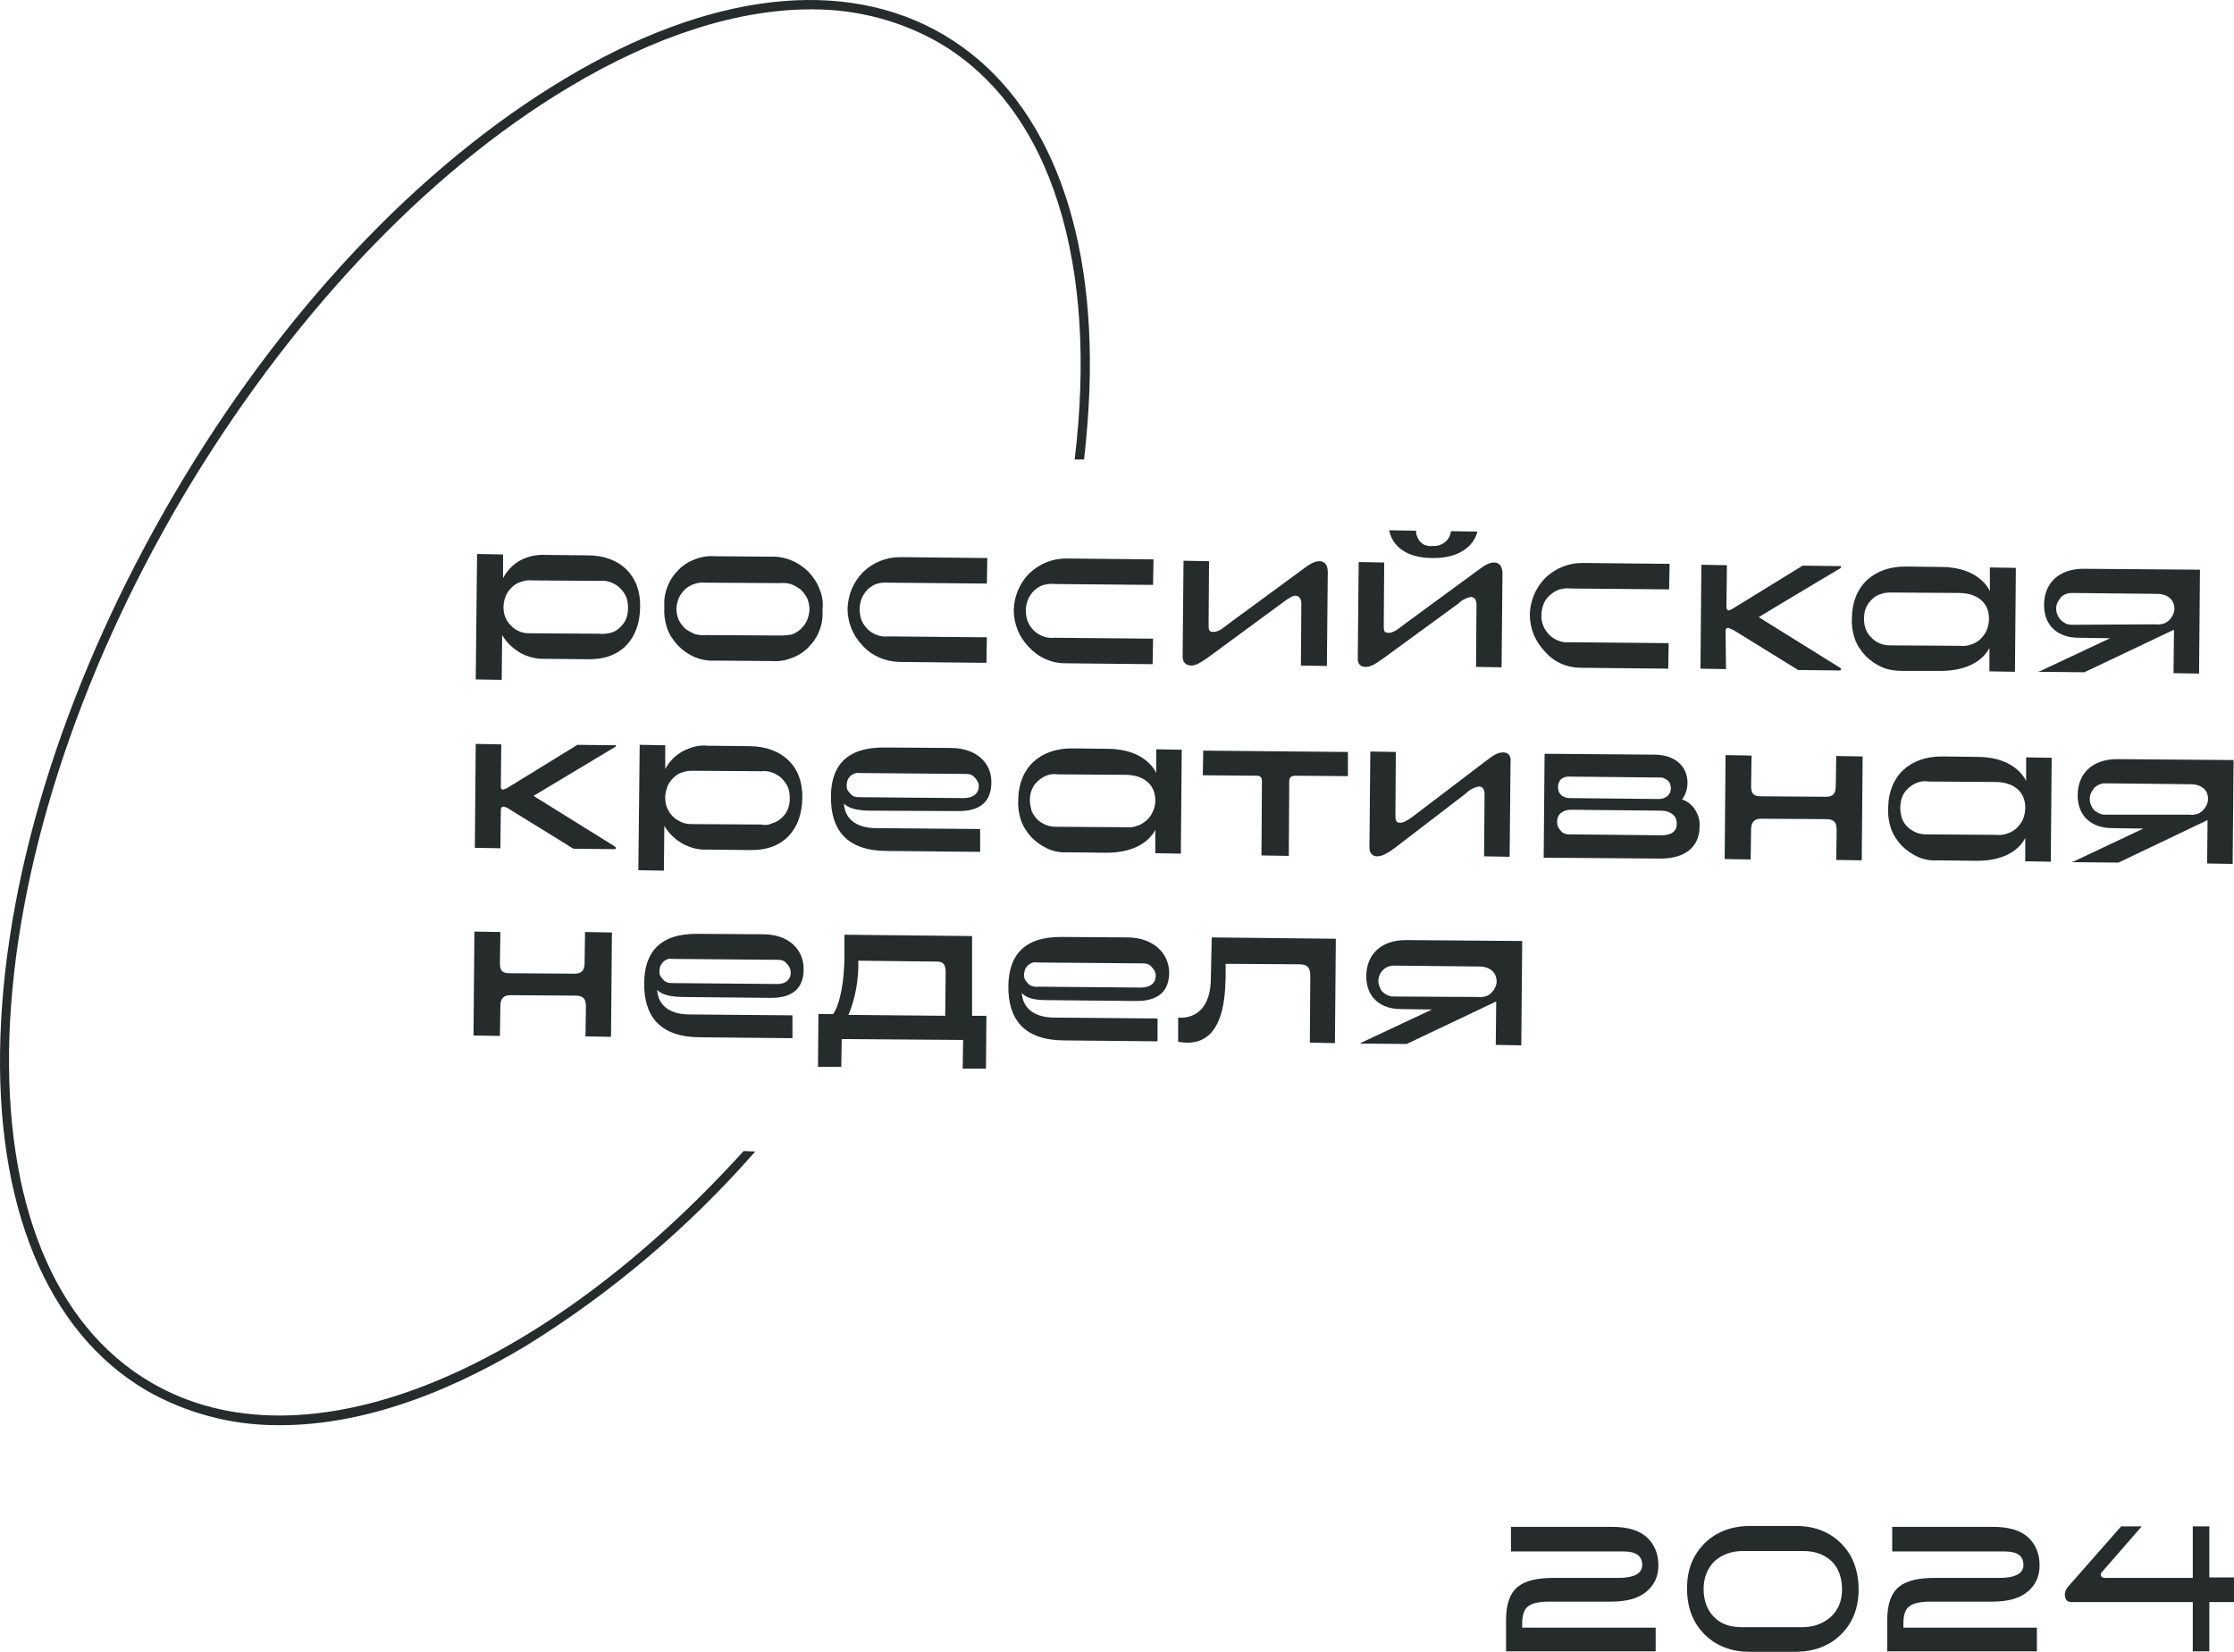<svg width="476" height="352" viewBox="0 0 476 352" fill="none" xmlns="http://www.w3.org/2000/svg">
<path d="M158.444 245.295C115.683 292.446 64.999 313.922 32.069 294.546C11.453 282.424 0.858 256.176 2.003 220.764C3.244 185.353 16.225 144.501 38.751 106.226C61.372 68.046 90.579 36.93 121.219 18.604C139.831 7.436 157.585 1.9 173.238 1.996C182.688 1.996 192.042 4.477 200.155 9.154C224.494 23.471 233.944 57.069 228.98 97.922H230.985C231.557 92.863 231.939 87.9 232.13 82.936C233.371 46.856 222.299 19.94 201.109 7.436C179.92 -5.068 151.094 -1.727 120.169 16.886C89.148 35.498 59.75 66.71 37.128 105.271C14.507 143.832 1.335 184.78 0.094 220.764C-1.147 256.748 9.925 283.76 31.115 296.264C39.61 301.132 49.25 303.709 58.986 303.709C75.117 303.9 93.157 298.173 112.056 286.815C130.286 275.552 146.799 261.521 160.925 245.39L158.444 245.295Z" fill="#262B2C"/>
<path d="M413.484 142.974C418.448 142.974 422.17 141.256 423.888 138.106V143.069L429.329 143.164L429.52 121.02L423.984 120.925V125.984C423.984 125.984 421.979 120.925 413.866 120.829L406.23 120.734C399.262 120.639 394.681 124.838 394.585 131.615C394.49 133.047 394.681 134.574 395.158 136.006C395.635 137.438 396.494 138.678 397.449 139.728C398.499 140.778 399.74 141.637 401.076 142.21C402.412 142.783 403.939 142.974 405.371 142.974H413.484ZM397.163 131.902C397.163 131.138 397.258 130.374 397.544 129.611C397.831 128.847 398.308 128.274 398.881 127.702C399.453 127.129 400.121 126.747 400.885 126.556C401.649 126.27 402.412 126.27 403.176 126.27L417.398 126.365C421.216 126.365 423.888 128.37 423.793 131.997C423.793 132.761 423.602 133.524 423.315 134.288C423.029 134.956 422.552 135.624 421.979 136.197C421.407 136.674 420.738 137.151 419.975 137.342C419.211 137.628 418.448 137.724 417.684 137.628L402.794 137.533C402.03 137.533 401.362 137.438 400.599 137.151C399.931 136.865 399.262 136.483 398.785 135.91C398.212 135.433 397.831 134.765 397.544 134.097C397.258 133.333 397.163 132.665 397.163 131.902Z" fill="#262B2C"/>
<path d="M421.214 183.444C426.177 183.444 429.9 181.726 431.522 178.576V183.539L436.963 183.635L437.154 161.491L431.713 161.395V166.454C431.713 166.454 429.709 161.395 421.596 161.3L413.96 161.204C406.992 161.109 402.41 165.309 402.315 172.085C402.219 173.517 402.41 175.044 402.888 176.476C403.365 177.908 404.224 179.149 405.178 180.199C406.228 181.248 407.469 182.108 408.805 182.68C410.142 183.253 411.669 183.444 413.101 183.348L421.214 183.444ZM404.892 172.276C404.892 171.513 404.987 170.654 405.274 169.89C405.56 169.126 406.037 168.458 406.61 167.981C407.183 167.408 407.851 167.027 408.615 166.74C409.378 166.454 410.142 166.454 411.001 166.549L425.127 166.645C428.945 166.645 431.618 168.649 431.522 172.276C431.522 173.04 431.331 173.803 431.045 174.567C430.759 175.235 430.281 175.903 429.709 176.476C429.136 176.953 428.468 177.431 427.704 177.621C426.941 177.908 426.177 178.003 425.413 177.908L410.523 177.812C409.76 177.812 409.092 177.717 408.328 177.431C407.66 177.144 406.992 176.762 406.515 176.285C405.942 175.808 405.56 175.14 405.274 174.472C405.083 173.803 404.892 173.04 404.892 172.276Z" fill="#262B2C"/>
<path d="M235.758 181.726C240.721 181.726 244.444 180.007 246.162 176.858V181.821L251.602 181.916L251.793 159.772L246.353 159.677V164.736C246.353 164.736 244.348 159.677 236.235 159.581L228.599 159.486C221.632 159.391 217.05 163.59 216.955 170.367C216.859 171.799 217.05 173.326 217.527 174.758C218.004 176.19 218.864 177.43 219.818 178.48C220.868 179.53 222.109 180.389 223.445 180.962C224.781 181.535 226.309 181.726 227.74 181.63L235.758 181.726ZM219.436 170.653C219.436 169.89 219.532 169.031 219.818 168.363C220.104 167.599 220.582 166.931 221.154 166.454C221.727 165.881 222.395 165.499 223.159 165.213C223.922 164.927 224.686 164.927 225.545 165.022L239.767 165.117C243.585 165.117 246.257 167.122 246.162 170.749C246.162 171.513 245.971 172.276 245.589 173.04C245.303 173.708 244.826 174.376 244.253 174.853C243.68 175.33 243.012 175.808 242.248 175.999C241.485 176.285 240.721 176.38 239.958 176.285L225.068 176.19C224.304 176.19 223.636 176.094 222.872 175.808C222.204 175.521 221.536 175.14 221.059 174.662C220.582 174.185 220.104 173.517 219.818 172.849C219.627 172.085 219.436 171.322 219.436 170.653Z" fill="#262B2C"/>
<path d="M125.226 118.348L116.159 118.252C114.345 118.157 112.532 118.539 110.909 119.398C109.287 120.257 108.046 121.593 107.187 123.216V118.157L101.651 118.062L101.364 144.787L106.9 144.883L106.996 135.338C107.95 136.96 109.287 138.201 110.909 139.156C112.532 140.015 114.345 140.492 116.159 140.397L125.417 140.492C132.385 140.587 136.299 136.101 136.394 129.42C136.585 122.739 132.194 118.348 125.226 118.348ZM127.708 135.051L112.914 134.956C112.15 134.956 111.386 134.861 110.718 134.574C110.05 134.288 109.382 133.906 108.905 133.333C108.332 132.856 107.95 132.188 107.664 131.52C107.378 130.852 107.282 130.088 107.282 129.324C107.282 128.561 107.473 127.702 107.759 127.034C108.046 126.27 108.523 125.697 109.096 125.125C109.668 124.552 110.336 124.17 111.1 123.979C111.864 123.693 112.627 123.598 113.486 123.693L127.804 123.788C128.567 123.693 129.331 123.788 130.094 124.075C130.858 124.361 131.526 124.743 132.099 125.316C132.671 125.888 133.149 126.556 133.435 127.225C133.721 127.988 133.817 128.752 133.817 129.515C133.817 130.279 133.721 131.043 133.435 131.806C133.149 132.57 132.671 133.142 132.099 133.715C131.526 134.288 130.858 134.67 130.094 134.861C129.235 135.051 128.472 135.147 127.708 135.051Z" fill="#262B2C"/>
<path d="M191.565 141.065L210.177 141.255L210.272 135.815L189.274 135.624C188.51 135.719 187.651 135.624 186.888 135.338C186.124 135.051 185.456 134.669 184.883 134.097C184.31 133.524 183.833 132.856 183.547 132.092C183.26 131.329 183.165 130.565 183.165 129.706C183.165 128.943 183.356 128.179 183.642 127.415C183.929 126.747 184.406 126.079 184.979 125.506C185.551 125.029 186.219 124.552 186.983 124.361C187.747 124.17 188.51 124.075 189.274 124.17L210.272 124.361L210.368 118.92L191.755 118.729C188.796 118.729 186.028 119.875 183.929 121.879C181.829 123.979 180.683 126.747 180.588 129.706C180.588 132.665 181.733 135.433 183.738 137.533C185.838 139.824 188.606 140.969 191.565 141.065Z" fill="#262B2C"/>
<path d="M226.976 141.351L245.588 141.542L245.684 136.101L224.685 135.911C223.921 136.006 223.062 135.911 222.299 135.624C221.535 135.338 220.867 134.956 220.294 134.383C219.722 133.811 219.244 133.143 218.958 132.379C218.672 131.615 218.576 130.852 218.576 129.993C218.576 129.229 218.767 128.466 219.053 127.702C219.34 127.034 219.817 126.366 220.39 125.793C220.962 125.316 221.63 124.838 222.394 124.648C223.158 124.457 223.921 124.361 224.685 124.457L245.684 124.648L245.779 119.207L227.167 119.016C224.208 119.016 221.44 120.162 219.34 122.166C217.24 124.266 216.094 127.034 215.999 129.993C215.999 132.952 217.144 135.72 219.149 137.82C221.249 140.11 224.017 141.351 226.976 141.351Z" fill="#262B2C"/>
<path d="M336.838 142.305L355.451 142.496L355.546 137.056L334.547 136.865C333.784 136.96 332.925 136.865 332.161 136.578C331.398 136.292 330.729 135.91 330.157 135.337C329.584 134.765 329.107 134.097 328.82 133.333C328.534 132.569 328.343 131.806 328.439 130.947C328.439 130.183 328.63 129.42 328.916 128.656C329.202 127.892 329.68 127.32 330.348 126.747C330.92 126.27 331.589 125.793 332.352 125.602C333.116 125.411 333.879 125.315 334.643 125.411L355.642 125.602L355.737 120.161L337.125 119.97C334.166 119.97 331.398 121.116 329.298 123.12C327.198 125.22 326.052 127.988 325.957 130.947C325.957 133.906 327.102 136.674 329.107 138.774C331.111 141.16 333.975 142.305 336.838 142.305Z" fill="#262B2C"/>
<path d="M305.147 118.92C313.833 119.015 314.788 113.288 314.788 113.288L309.156 113.193C309.061 114.147 308.584 115.006 307.82 115.579C307.056 116.152 306.197 116.438 305.243 116.343C304.766 116.438 304.288 116.343 303.907 116.247C303.429 116.152 303.048 115.865 302.761 115.579C302.379 115.293 302.189 114.911 301.998 114.434C301.807 114.052 301.711 113.575 301.711 113.097L295.984 113.002C296.08 113.097 296.557 118.824 305.147 118.92Z" fill="#262B2C"/>
<path d="M367.667 134.478C367.667 134.001 367.858 133.81 368.145 133.81C368.431 133.81 368.717 134.001 369.385 134.288L383.13 142.783L392.007 142.878C392.102 142.878 392.102 142.878 392.198 142.783C392.198 142.783 392.293 142.687 392.293 142.592C392.293 142.592 392.293 142.401 391.911 142.21L374.731 131.52C377.976 129.515 391.148 121.688 391.434 121.497C391.816 121.307 392.293 121.02 392.293 120.829C392.293 120.638 392.293 120.638 392.102 120.638L384.085 120.543L369.195 129.706C368.908 129.897 368.622 129.992 368.336 130.088C368.145 130.088 367.858 129.897 367.858 129.42L367.954 120.447L362.513 120.352L362.322 142.496L367.763 142.592L367.667 134.478Z" fill="#262B2C"/>
<path d="M159.78 159.009L150.808 158.913C148.995 158.722 147.181 159.199 145.559 160.058C143.936 160.917 142.6 162.254 141.741 163.876V158.818L136.3 158.722L136.014 185.448L141.454 185.543L141.55 175.998C142.504 177.621 143.84 178.862 145.463 179.816C147.086 180.675 148.899 181.153 150.713 181.057L159.971 181.153C166.939 181.248 170.852 176.762 170.948 170.081C171.139 163.399 166.748 159.104 159.78 159.009ZM162.262 175.712L147.468 175.617C146.704 175.617 145.94 175.521 145.272 175.235C144.604 174.948 143.936 174.567 143.363 173.994C142.791 173.421 142.409 172.849 142.122 172.085C141.836 171.417 141.741 170.653 141.741 169.89C141.741 169.126 141.931 168.362 142.218 167.599C142.504 166.835 142.981 166.263 143.554 165.69C144.127 165.117 144.795 164.735 145.559 164.545C146.322 164.258 147.086 164.258 147.849 164.258L162.262 164.354C163.026 164.258 163.789 164.354 164.553 164.64C165.316 164.926 165.985 165.308 166.557 165.881C167.13 166.454 167.607 167.122 167.894 167.79C168.18 168.553 168.275 169.317 168.275 170.081C168.275 170.844 168.18 171.703 167.894 172.371C167.607 173.135 167.13 173.803 166.557 174.28C165.985 174.853 165.316 175.235 164.553 175.426C163.885 175.808 163.026 175.903 162.262 175.712Z" fill="#262B2C"/>
<path d="M391.149 167.504C391.149 169.222 390.481 169.795 389.049 169.795L375.209 169.699C373.777 169.699 373.109 169.222 373.109 167.599L373.204 161.013L367.668 160.918L367.478 183.062L373.014 183.158L373.109 176.762C373.109 175.14 373.873 174.472 375.209 174.472L389.049 174.567C390.576 174.567 391.34 175.044 391.34 176.858L391.244 183.253L396.685 183.348L396.876 161.204L391.244 161.109L391.149 167.504Z" fill="#262B2C"/>
<path d="M358.409 170.367C359.172 169.317 359.554 168.076 359.554 166.835C359.554 163.113 356.691 160.917 352.777 160.822L329.106 160.631L328.915 182.775L353.827 182.966C358.695 182.966 362.131 180.771 362.131 176.094C362.227 174.853 361.845 173.612 361.177 172.562C360.509 171.512 359.554 170.748 358.409 170.367ZM334.547 165.499L353.445 165.69C353.732 165.69 354.114 165.69 354.4 165.785C354.686 165.881 354.973 166.071 355.259 166.262C355.545 166.453 355.736 166.74 355.832 167.026C355.927 167.312 356.022 167.694 356.022 167.98C356.022 169.317 354.973 170.271 353.445 170.271L334.547 170.08C333.115 170.08 331.969 169.317 331.969 167.79C331.969 166.167 333.019 165.403 334.547 165.499ZM354.018 178.003L334.737 177.812C334.356 177.812 333.974 177.812 333.592 177.716C333.21 177.621 332.924 177.43 332.638 177.144C332.351 176.857 332.16 176.571 331.969 176.189C331.778 175.807 331.779 175.425 331.779 175.139C331.779 173.326 333.21 172.562 334.737 172.562L353.923 172.753C355.736 172.753 357.263 173.707 357.263 175.425C357.359 177.144 356.118 178.003 354.018 178.003Z" fill="#262B2C"/>
<path d="M256.278 165.213L267.732 165.309C268.496 165.309 268.878 165.595 268.878 166.454L268.782 182.298L274.604 182.394L274.7 166.549C274.7 165.595 275.177 165.309 276.036 165.309L287.204 165.404V160.25L256.374 159.963L256.278 165.213Z" fill="#262B2C"/>
<path d="M320.323 160.345C319.178 160.345 318.319 160.822 316.601 162.159L301.806 173.422C300.661 174.281 299.325 175.331 298.37 175.331C297.416 175.331 297.32 174.853 297.32 173.613L297.416 160.25L291.975 160.154L291.784 180.58C291.784 181.917 292.548 182.489 293.407 182.489C294.266 182.489 295.316 182.108 297.225 180.676L312.401 169.031C313.165 168.267 314.119 167.79 315.074 167.599C315.837 167.599 316.315 168.077 316.315 169.317L316.219 182.489L321.66 182.585L321.851 162.541C322.041 161.109 321.373 160.345 320.323 160.345Z" fill="#262B2C"/>
<path d="M257.996 208.546C257.901 217.9 251.028 216.85 251.028 216.85V222.005C260.287 223.723 261.05 213.701 261.146 208.165V205.397L276.704 205.492C278.613 205.492 279.186 206.16 279.186 208.069L279.09 222.196L284.435 222.291L284.626 200.051L258.187 199.765L257.996 208.546Z" fill="#262B2C"/>
<path d="M124.56 205.206C124.56 206.829 123.892 207.497 122.46 207.497L108.62 207.402C107.093 207.402 106.52 206.924 106.52 205.302L106.616 198.62L101.08 198.525L100.889 220.669L106.52 220.764L106.616 214.369C106.616 212.747 107.379 212.079 108.715 212.079L122.556 212.174C124.083 212.174 124.846 212.651 124.846 214.465L124.751 220.86L130.191 220.955L130.382 198.716L124.655 198.62L124.56 205.206Z" fill="#262B2C"/>
<path d="M207.122 199.48L179.92 199.193V203.87C179.92 208.738 179.061 213.892 177.533 216.088H174.384L174.288 227.351H179.251L179.347 221.433L205.213 221.624L205.118 227.733H210.081L210.177 216.47H207.122V199.48ZM180.779 216.279C182.306 212.652 182.974 208.643 182.878 204.729L199.677 204.92C201.014 204.92 201.491 205.588 201.491 207.211L201.396 216.47L180.779 216.279Z" fill="#262B2C"/>
<path d="M434.29 143.165L444.121 143.261L463.211 134.193L463.116 143.452L468.556 143.547L468.747 121.403L444.217 121.212C438.585 121.117 435.531 124.362 435.531 128.943C435.531 133.525 438.681 135.911 442.88 135.911L449.276 136.007C452.139 136.007 450.421 135.625 450.421 135.625L434.576 143.07C434.29 143.07 434.29 143.165 434.29 143.165ZM441.64 133.143C441.162 133.143 440.781 133.143 440.303 132.952C439.922 132.761 439.54 132.57 439.158 132.189C438.872 131.902 438.585 131.52 438.394 131.043C438.203 130.661 438.108 130.184 438.108 129.707C438.108 129.23 438.203 128.848 438.394 128.371C438.585 127.989 438.872 127.607 439.158 127.225C439.444 126.939 439.922 126.653 440.303 126.557C440.685 126.366 441.162 126.366 441.64 126.366L459.584 126.557C461.875 126.557 463.306 127.798 463.306 129.802C463.306 130.28 463.116 130.757 462.925 131.139C462.734 131.52 462.447 131.902 462.066 132.284C461.684 132.57 461.302 132.857 460.825 132.952C460.348 133.048 459.87 133.143 459.393 133.048L441.64 133.143Z" fill="#262B2C"/>
<path d="M441.545 183.73L451.376 183.826L470.37 174.758L470.275 184.017L475.716 184.112L475.906 161.968L451.376 161.777C445.745 161.682 442.69 164.927 442.69 169.508C442.69 174.09 445.84 176.476 450.04 176.476L456.339 176.572C459.203 176.572 457.485 176.19 457.485 176.19L441.736 183.635C441.545 183.539 441.545 183.539 441.545 183.73ZM448.799 173.613C448.322 173.613 447.94 173.613 447.463 173.422C447.081 173.231 446.699 173.04 446.317 172.754C446.031 172.467 445.745 172.085 445.554 171.608C445.363 171.226 445.267 170.749 445.267 170.272C445.267 169.795 445.363 169.317 445.554 168.936C445.745 168.554 446.031 168.172 446.317 167.79C446.699 167.504 447.081 167.218 447.463 167.122C447.94 166.931 448.322 166.931 448.799 166.931L466.743 167.122C469.034 167.122 470.561 168.363 470.466 170.367C470.466 170.845 470.275 171.322 470.084 171.704C469.893 172.085 469.607 172.467 469.225 172.849C468.843 173.135 468.461 173.422 467.984 173.517C467.507 173.613 467.03 173.708 466.552 173.613H448.799Z" fill="#262B2C"/>
<path d="M289.972 222.387L299.708 222.482L318.798 213.414L318.702 222.673L324.143 222.768L324.334 200.529L299.803 200.338C294.172 200.243 291.117 203.488 291.117 208.069C291.117 212.651 294.267 215.037 298.467 215.037L304.767 215.133C307.63 215.133 305.912 214.751 305.912 214.751L290.067 222.196C289.877 222.196 289.877 222.196 289.972 222.387C289.877 222.482 289.877 222.387 289.972 222.387ZM297.226 212.365C296.749 212.365 296.272 212.365 295.89 212.174C295.413 211.983 295.031 211.792 294.744 211.505C294.363 211.219 294.172 210.837 293.981 210.36C293.79 209.978 293.695 209.501 293.695 209.024C293.695 208.547 293.79 208.165 293.981 207.688C294.172 207.306 294.458 206.924 294.744 206.638C295.031 206.351 295.508 206.065 295.89 205.969C296.272 205.779 296.749 205.779 297.226 205.779L315.17 205.969C317.461 205.969 318.893 207.21 318.893 209.215C318.893 209.692 318.702 210.169 318.511 210.551C318.32 210.933 318.034 211.315 317.652 211.696C317.27 211.983 316.889 212.269 316.411 212.365C315.934 212.46 315.457 212.555 314.98 212.46L297.226 212.365Z" fill="#262B2C"/>
<path d="M253.702 141.829C254.848 141.829 255.611 141.352 257.52 140.016L273.365 128.371C274.606 127.416 275.465 126.939 276.037 126.939C276.61 126.939 277.278 127.416 277.278 128.657L277.183 141.829L282.719 141.925L282.91 121.88C282.91 120.449 282.242 119.59 281.192 119.59C280.142 119.59 279.187 120.067 277.469 121.403L262.006 132.762C260.861 133.621 259.716 134.671 258.57 134.671C257.52 134.671 257.52 134.193 257.52 132.952L257.616 119.59L252.175 119.494L251.984 139.92C251.984 141.161 252.653 141.734 253.702 141.829Z" fill="#262B2C"/>
<path d="M290.926 142.114C292.071 142.114 292.835 141.637 294.744 140.3L310.684 128.656C311.447 127.892 312.402 127.415 313.356 127.224C314.12 127.224 314.597 127.701 314.597 128.942L314.501 142.114L319.942 142.209L320.133 122.165C320.133 120.733 319.465 119.874 318.415 119.874C317.365 119.874 316.41 120.352 314.692 121.688L299.325 132.951C298.18 133.81 297.034 134.86 295.889 134.86C294.839 134.86 294.839 134.382 294.839 133.142L294.934 119.874L289.494 119.779L289.303 140.205C289.208 141.541 289.971 142.114 290.926 142.114Z" fill="#262B2C"/>
<path d="M130.859 180.294L113.679 169.603L130.382 159.581C131.05 159.199 131.241 159.104 131.241 158.913C131.241 158.722 131.241 158.818 131.05 158.818L123.033 158.722L108.143 167.885C107.856 168.076 107.57 168.172 107.188 168.267C106.997 168.267 106.711 168.172 106.711 167.599L106.806 158.627L101.366 158.531L101.175 180.675L106.615 180.771L106.711 172.658C106.711 172.18 106.902 171.894 107.188 171.894C107.665 171.99 108.047 172.085 108.429 172.371L122.174 180.866L131.05 180.962C131.146 180.962 131.146 180.962 131.146 180.866L131.241 180.771C131.241 180.58 131.146 180.484 130.859 180.294Z" fill="#262B2C"/>
<path d="M162.549 199.098L148.709 199.003C140.309 198.907 137.35 203.202 137.255 209.406C137.159 216.565 140.596 221.051 149.281 221.051L168.848 221.242V216.374L146.895 216.183C142.982 216.183 140.214 214.465 140.023 210.934C140.596 211.602 141.932 212.365 145.177 212.461L164.267 212.652C168.848 212.652 171.235 210.647 171.235 206.543C171.235 202.343 168.085 199.098 162.549 199.098ZM165.317 209.693L143.459 209.502C143.077 209.502 142.695 209.502 142.314 209.406C141.932 209.311 141.646 209.12 141.359 208.834C141.073 208.547 140.882 208.261 140.691 207.975C140.5 207.593 140.5 207.307 140.5 206.925C140.5 206.543 140.596 206.257 140.691 205.875C140.786 205.589 141.073 205.302 141.264 205.016C141.55 204.729 141.836 204.634 142.123 204.443C142.409 204.348 142.791 204.252 143.173 204.348L165.412 204.539C165.794 204.539 166.176 204.539 166.558 204.634C166.939 204.729 167.226 204.92 167.512 205.207C167.798 205.493 167.989 205.779 168.18 206.066C168.371 206.448 168.467 206.734 168.467 207.116C168.562 208.834 167.321 209.788 165.317 209.693Z" fill="#262B2C"/>
<path d="M202.54 159.39L188.509 159.295C180.11 159.2 177.056 163.495 177.056 169.699C176.96 176.858 180.396 181.344 189.082 181.344L208.84 181.535V176.667L186.696 176.476C182.783 176.476 180.015 174.758 179.824 171.226C180.396 171.894 181.733 172.658 184.978 172.753L204.259 172.849C208.84 172.849 211.226 170.844 211.226 166.74C211.322 162.636 208.076 159.39 202.54 159.39ZM205.308 170.081L183.355 169.89C182.973 169.89 182.592 169.89 182.21 169.794C181.828 169.699 181.542 169.508 181.255 169.222C180.969 168.935 180.778 168.649 180.587 168.363C180.396 167.981 180.396 167.695 180.396 167.313C180.396 166.931 180.492 166.645 180.587 166.263C180.683 165.976 180.969 165.595 181.16 165.404C181.446 165.117 181.733 165.022 182.114 164.831C182.496 164.736 182.783 164.64 183.164 164.736L205.499 164.926C205.881 164.926 206.263 164.926 206.645 165.022C207.027 165.117 207.313 165.308 207.599 165.595C207.886 165.881 208.076 166.167 208.267 166.454C208.458 166.835 208.554 167.122 208.554 167.504C208.554 169.126 207.313 170.081 205.308 170.081Z" fill="#262B2C"/>
<path d="M240.338 199.765L226.307 199.67C217.908 199.575 214.949 203.87 214.853 210.074C214.758 217.233 218.194 221.719 226.88 221.719L246.638 221.91V217.042L224.589 216.851C220.676 216.851 217.908 215.037 217.717 211.601C218.29 212.269 219.53 213.128 222.871 213.128L242.152 213.319C246.733 213.319 249.12 211.315 249.12 207.21C249.024 203.106 245.779 199.861 240.338 199.765ZM243.106 210.456L221.153 210.265C220.771 210.36 220.39 210.265 220.008 210.169C219.626 210.074 219.34 209.883 219.053 209.597C218.767 209.31 218.576 209.024 218.385 208.738C218.194 208.356 218.194 208.07 218.194 207.688C218.194 207.306 218.29 207.02 218.385 206.638C218.481 206.351 218.767 205.97 218.958 205.779C219.244 205.492 219.53 205.397 219.817 205.206C220.103 205.111 220.485 205.015 220.867 205.111L243.202 205.301C243.584 205.301 243.965 205.301 244.347 205.397C244.729 205.492 245.015 205.683 245.302 205.97C245.588 206.256 245.779 206.542 245.97 206.829C246.161 207.21 246.256 207.497 246.256 207.879C246.256 209.501 245.111 210.456 243.106 210.456Z" fill="#262B2C"/>
<path d="M164.172 118.633L152.718 118.538C151.286 118.442 149.759 118.538 148.327 119.11C146.895 119.588 145.655 120.351 144.605 121.401C143.555 122.451 142.696 123.692 142.218 125.028C141.646 126.46 141.455 127.892 141.55 129.419C141.455 130.946 141.646 132.378 142.123 133.809C142.6 135.241 143.459 136.482 144.509 137.627C145.559 138.677 146.8 139.536 148.232 140.109C149.663 140.682 151.095 140.873 152.622 140.777L164.076 140.873C165.508 140.968 167.035 140.873 168.467 140.3C169.899 139.823 171.139 139.059 172.189 138.009C173.239 136.959 174.098 135.718 174.576 134.382C175.148 133.046 175.339 131.519 175.244 130.087C175.435 128.56 175.244 127.033 174.671 125.696C174.194 124.265 173.335 123.024 172.285 121.878C171.235 120.828 169.994 119.969 168.562 119.397C167.131 118.824 165.603 118.538 164.172 118.633ZM166.271 135.432L150.522 135.337C149.759 135.432 148.9 135.337 148.136 135.146C147.373 134.859 146.704 134.478 146.036 134C145.464 133.428 144.986 132.855 144.605 132.091C144.318 131.328 144.127 130.564 144.127 129.801C144.127 129.037 144.318 128.273 144.605 127.51C144.891 126.842 145.368 126.174 145.941 125.601C146.514 125.124 147.182 124.646 147.945 124.455C148.709 124.169 149.472 124.074 150.236 124.169L166.081 124.265C166.844 124.169 167.703 124.265 168.467 124.455C169.23 124.742 169.899 125.124 170.567 125.601C171.139 126.174 171.617 126.746 171.998 127.51C172.285 128.273 172.476 129.037 172.476 129.801C172.476 130.564 172.285 131.328 171.998 132.091C171.712 132.855 171.235 133.428 170.662 134C170.089 134.573 169.421 134.955 168.658 135.241C167.894 135.337 167.131 135.432 166.271 135.432Z" fill="#262B2C"/>
<path d="M352.775 346.663V351.913H320.896V345.136C320.896 341.795 321.755 339.504 323.377 338.168C325 336.832 327.577 336.259 330.918 336.259H344.853C348.194 336.259 349.912 335.305 349.912 333.491C349.912 331.582 348.576 330.628 345.999 330.628H321.945V325.378H343.421C346.858 325.378 349.339 326.142 350.962 327.669C352.585 329.196 353.348 331.2 353.348 333.587C353.348 335.973 352.489 337.786 350.771 339.218C349.053 340.65 346.571 341.318 343.231 341.318H330.154C328.054 341.318 326.527 341.604 325.668 342.272C324.809 342.845 324.332 344.086 324.332 345.899V346.854H352.775V346.663Z" fill="#262B2C"/>
<path d="M396.015 338.74C396.015 342.654 394.774 345.803 392.292 348.285C389.811 350.767 386.47 352.008 382.461 352.008H372.821C368.907 352.008 365.662 350.767 363.181 348.285C360.699 345.803 359.458 342.558 359.458 338.454C359.458 334.54 360.699 331.391 363.181 328.909C365.662 326.427 369.003 325.187 373.012 325.187H382.652C386.565 325.187 389.811 326.427 392.292 328.909C394.774 331.391 396.015 334.731 396.015 338.74ZM362.99 338.549C362.99 341.126 363.753 343.131 365.185 344.563C366.617 346.09 368.621 346.758 371.198 346.758H383.988C386.47 346.758 388.474 345.994 390.097 344.563C391.72 343.035 392.483 341.126 392.483 338.74C392.483 336.163 391.72 334.159 390.288 332.727C388.761 331.295 386.756 330.532 384.179 330.532H371.294C368.907 330.532 366.903 331.295 365.28 332.727C363.849 334.159 362.99 336.163 362.99 338.549Z" fill="#262B2C"/>
<path d="M434.002 346.663V351.913H402.122V345.136C402.122 341.795 402.981 339.504 404.604 338.168C406.226 336.832 408.803 336.259 412.144 336.259H426.08C429.42 336.259 431.139 335.305 431.139 333.491C431.139 331.582 429.802 330.628 427.225 330.628H403.172V325.378H424.648C428.084 325.378 430.566 326.142 432.188 327.669C433.811 329.196 434.575 331.2 434.575 333.587C434.575 335.973 433.716 337.786 431.998 339.218C430.279 340.65 427.798 341.318 424.457 341.318H411.381C409.281 341.318 407.754 341.604 406.895 342.272C406.035 342.845 405.558 344.086 405.558 345.899V346.854H434.002V346.663Z" fill="#262B2C"/>
<path d="M467.218 336.163V325.282H470.75V336.163H475.999V341.413H470.75V351.912H467.218V341.413H441.447C440.588 341.413 440.111 341.031 440.015 340.268C439.824 339.504 440.111 338.74 440.779 337.977L451.946 325.282H456.337L447.937 334.923C447.651 335.209 447.556 335.495 447.651 335.782C447.746 336.068 448.033 336.259 448.51 336.259H467.218V336.163Z" fill="#262B2C"/>
</svg>
